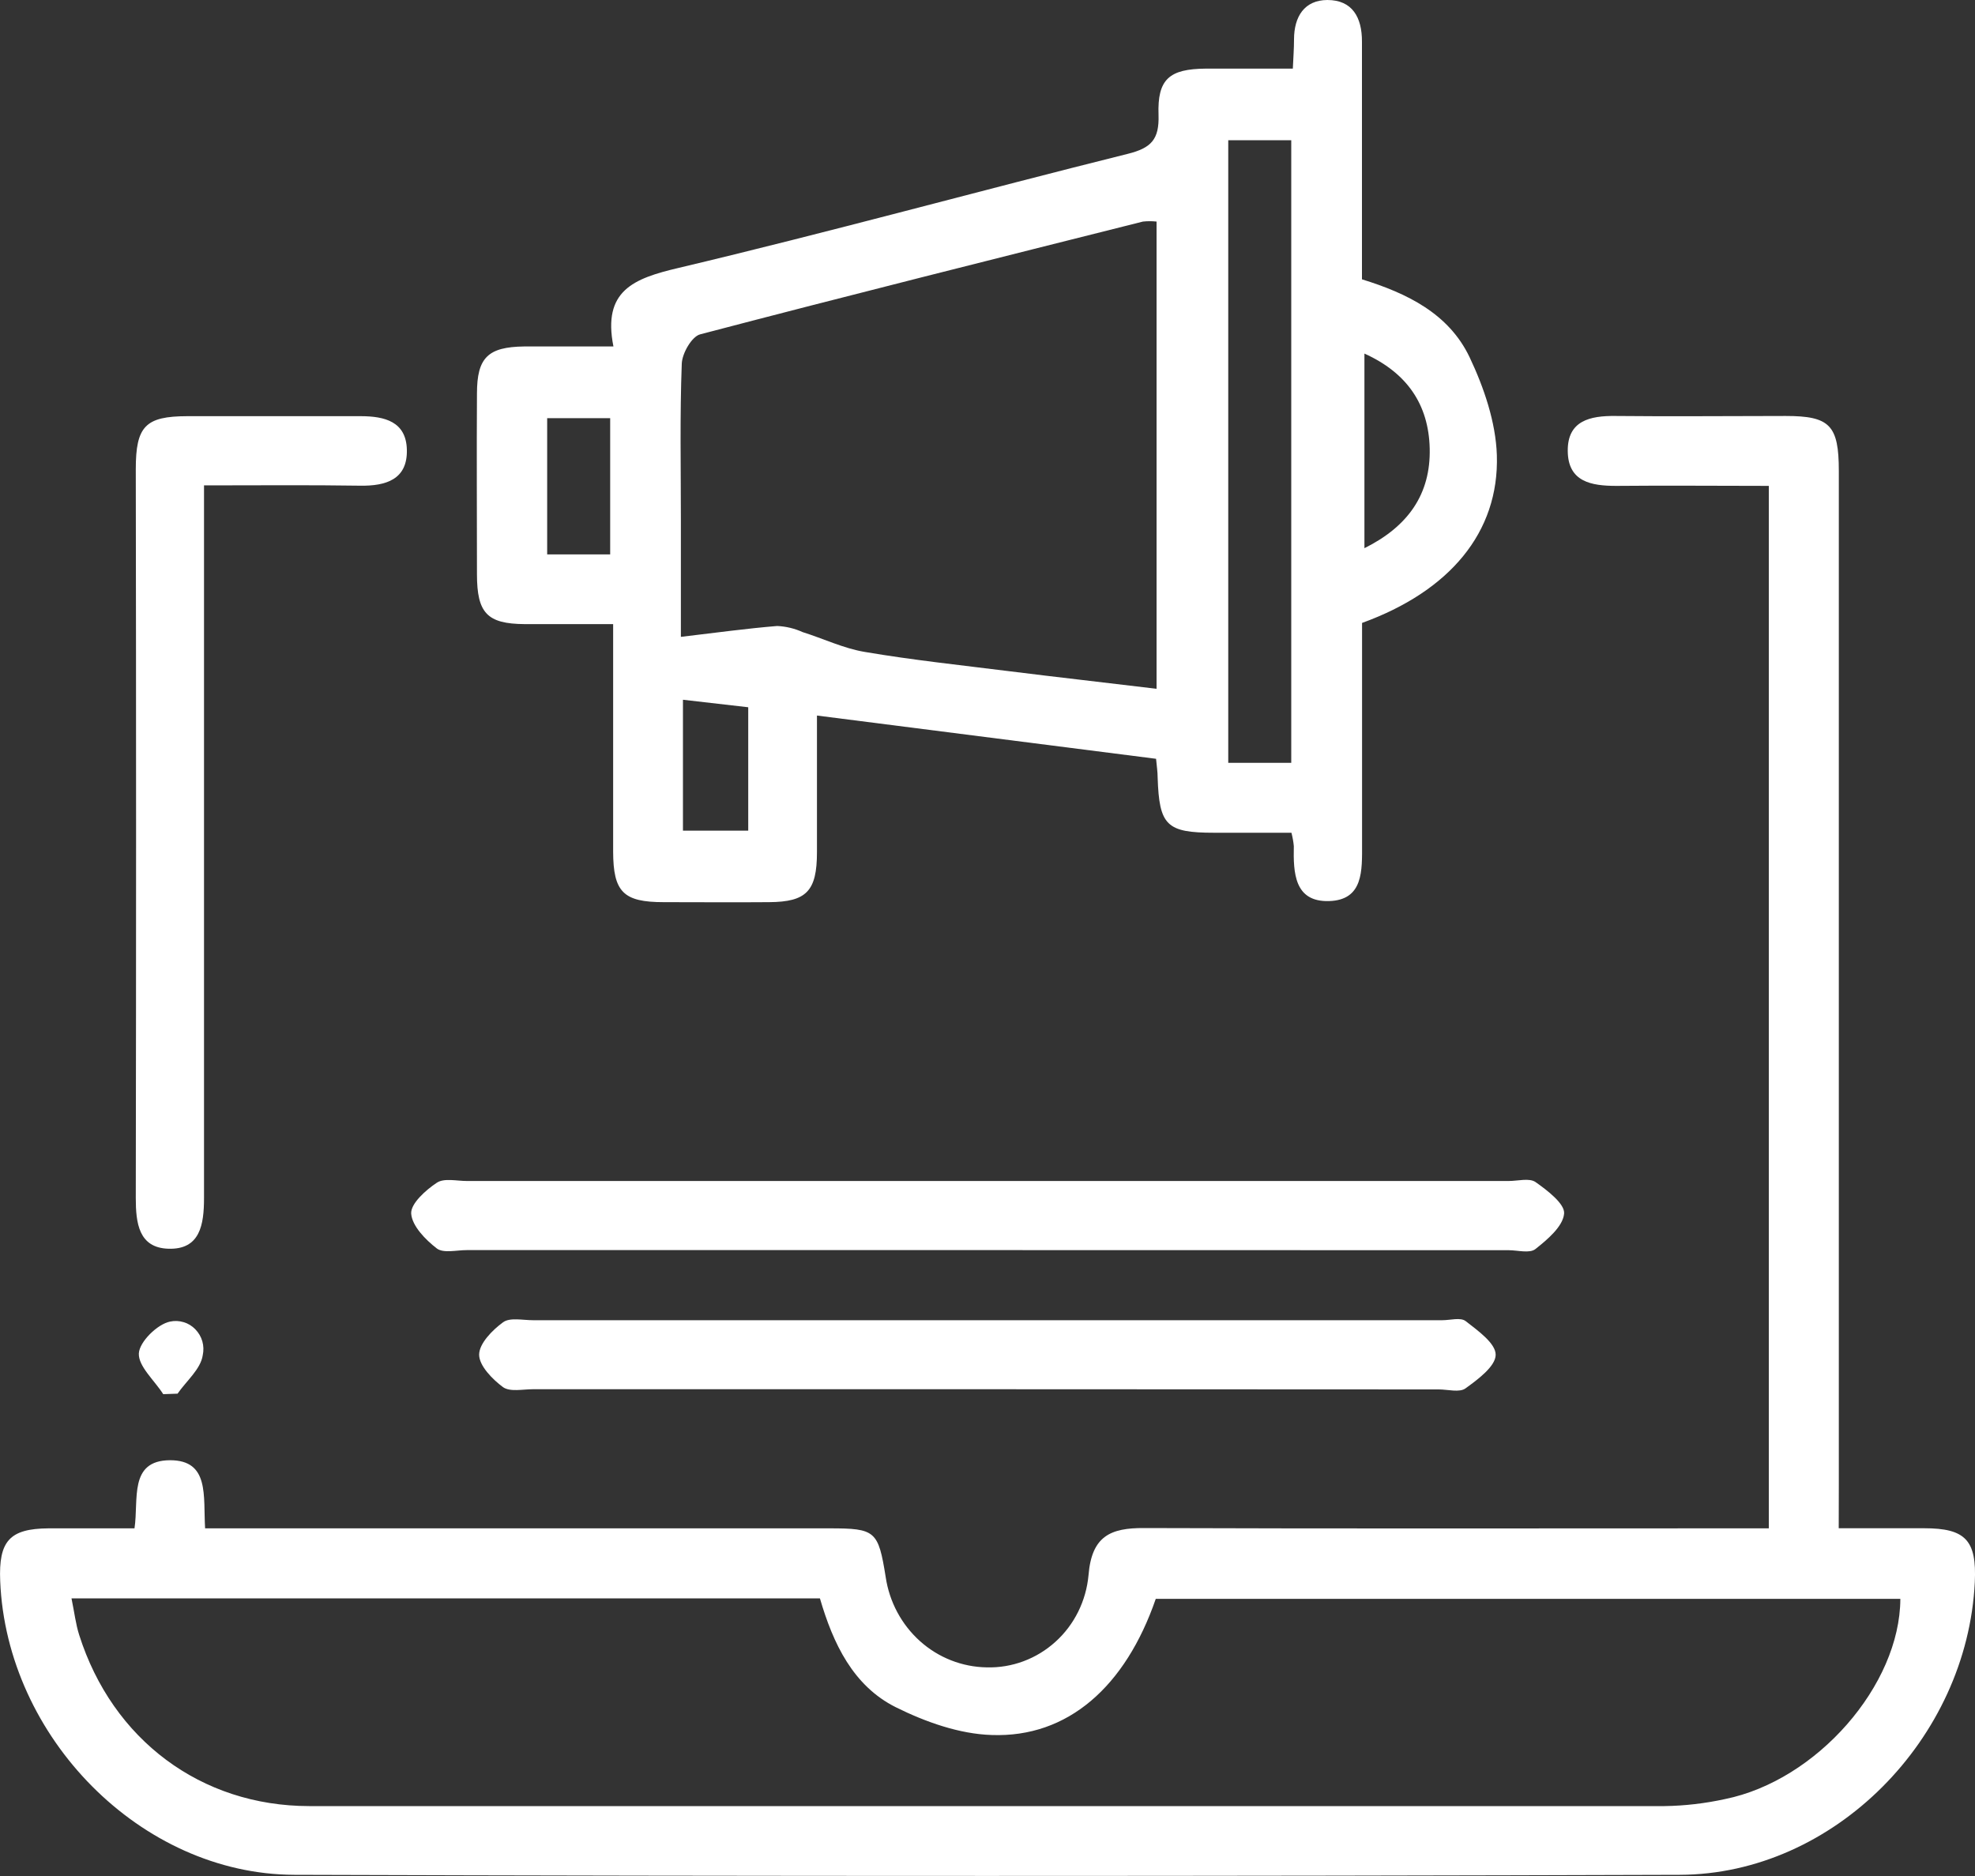 <svg width="20" height="19" viewBox="0 0 20 19" fill="none" xmlns="http://www.w3.org/2000/svg">
<rect x="0" y="0" width="20" height="19" fill="#333333" stroke="none"/>
<g clip-path="url(#clip0_1345_18000)">
<path d="M18.62 15.478C18.938 15.478 19.212 15.478 19.486 15.478C19.905 15.478 20.018 15.601 19.998 16.023C19.922 17.611 18.57 18.983 17.011 18.988C12.334 19.003 7.657 19.003 2.98 18.988C1.424 18.983 0.066 17.591 0.002 16.013C-0.015 15.607 0.097 15.482 0.491 15.479C0.776 15.479 1.061 15.479 1.362 15.479C1.406 15.187 1.302 14.791 1.722 14.789C2.124 14.789 2.057 15.152 2.077 15.479H8.4C8.866 15.479 8.894 15.504 8.969 15.972C9.006 16.223 9.129 16.453 9.316 16.621C9.503 16.789 9.743 16.883 9.992 16.887C10.248 16.894 10.497 16.801 10.688 16.628C10.88 16.455 10.999 16.213 11.023 15.953C11.055 15.557 11.246 15.474 11.585 15.476C13.561 15.483 15.538 15.479 17.516 15.479H17.912V4.921C17.395 4.921 16.881 4.916 16.368 4.921C16.114 4.921 15.879 4.88 15.876 4.569C15.872 4.259 16.104 4.21 16.359 4.213C16.933 4.219 17.508 4.213 18.083 4.213C18.53 4.213 18.621 4.307 18.621 4.77C18.621 8.195 18.621 11.621 18.621 15.046L18.62 15.478ZM0.724 16.188C0.754 16.334 0.767 16.45 0.802 16.559C1.139 17.62 2.035 18.291 3.131 18.292C7.705 18.292 12.28 18.292 16.856 18.292C17.062 18.289 17.267 18.265 17.468 18.221C18.397 18.033 19.241 17.069 19.244 16.193H11.704C11.397 17.082 10.814 17.6 10.043 17.572C9.715 17.562 9.372 17.44 9.072 17.291C8.639 17.075 8.436 16.645 8.303 16.188H0.724Z" fill="white"/>
<path d="M13.078 8.434H12.295C11.812 8.434 11.739 8.36 11.723 7.875C11.723 7.818 11.714 7.761 11.707 7.685L8.273 7.247C8.273 7.721 8.273 8.176 8.273 8.631C8.273 9.026 8.166 9.134 7.79 9.137C7.433 9.14 7.077 9.137 6.721 9.137C6.312 9.137 6.21 9.034 6.209 8.624C6.209 7.875 6.209 7.124 6.209 6.321C5.901 6.321 5.608 6.321 5.312 6.321C4.934 6.318 4.83 6.21 4.83 5.816C4.83 5.206 4.826 4.596 4.83 3.986C4.83 3.621 4.942 3.514 5.307 3.509C5.593 3.509 5.879 3.509 6.212 3.509C6.099 2.942 6.419 2.82 6.869 2.714C8.392 2.353 9.904 1.936 11.421 1.558C11.657 1.499 11.74 1.413 11.732 1.164C11.719 0.801 11.841 0.698 12.21 0.695C12.495 0.695 12.781 0.695 13.092 0.695C13.097 0.58 13.104 0.491 13.104 0.4C13.104 0.168 13.209 0.001 13.442 0C13.695 0 13.793 0.177 13.792 0.422C13.792 1.091 13.792 1.76 13.792 2.428V2.829C14.248 2.97 14.671 3.175 14.882 3.618C15.027 3.924 15.147 4.275 15.158 4.609C15.183 5.395 14.675 5.989 13.793 6.309C13.793 7.05 13.793 7.799 13.793 8.548C13.793 8.814 13.809 9.116 13.458 9.126C13.108 9.136 13.096 8.841 13.102 8.57C13.098 8.524 13.089 8.478 13.078 8.434ZM11.712 6.976V2.244C11.666 2.239 11.62 2.239 11.574 2.244C10.079 2.62 8.584 2.994 7.091 3.386C7.006 3.407 6.907 3.579 6.904 3.684C6.884 4.21 6.895 4.74 6.895 5.266V6.45C7.258 6.407 7.564 6.365 7.87 6.34C7.959 6.344 8.047 6.365 8.128 6.402C8.339 6.468 8.542 6.567 8.759 6.603C9.242 6.685 9.733 6.737 10.22 6.798C10.708 6.859 11.192 6.913 11.712 6.976ZM13.076 7.726V1.42H12.438V7.726H13.076ZM13.817 3.581V5.552C14.259 5.332 14.489 5.005 14.478 4.541C14.467 4.097 14.249 3.776 13.817 3.581ZM6.179 5.615V4.235H5.541V5.615H6.179ZM7.577 7.163L6.916 7.087V8.413H7.577V7.163Z" fill="white"/>
<path d="M10.003 12.661H4.726C4.623 12.661 4.49 12.695 4.423 12.644C4.309 12.556 4.173 12.417 4.164 12.292C4.157 12.191 4.311 12.053 4.423 11.979C4.497 11.929 4.624 11.961 4.727 11.961H15.279C15.372 11.961 15.486 11.928 15.55 11.972C15.669 12.056 15.849 12.193 15.839 12.292C15.827 12.422 15.67 12.554 15.549 12.65C15.49 12.697 15.37 12.662 15.278 12.662L10.003 12.661Z" fill="white"/>
<path d="M9.984 14.07C8.455 14.07 6.926 14.07 5.397 14.07C5.294 14.07 5.165 14.099 5.094 14.049C4.986 13.969 4.852 13.832 4.852 13.72C4.852 13.607 4.986 13.471 5.094 13.392C5.163 13.341 5.294 13.371 5.398 13.371H14.606C14.686 13.371 14.79 13.34 14.842 13.38C14.965 13.476 15.147 13.605 15.146 13.721C15.146 13.837 14.966 13.971 14.841 14.061C14.78 14.106 14.662 14.072 14.57 14.072L9.984 14.07Z" fill="white"/>
<path d="M2.066 4.916V6.474C2.066 8.36 2.066 10.246 2.066 12.132C2.066 12.403 2.027 12.658 1.704 12.647C1.405 12.637 1.375 12.388 1.375 12.133C1.379 9.672 1.379 7.212 1.375 4.752C1.375 4.316 1.473 4.216 1.896 4.215C2.481 4.215 3.068 4.215 3.652 4.215C3.896 4.215 4.112 4.27 4.12 4.552C4.129 4.857 3.907 4.923 3.647 4.919C3.138 4.911 2.623 4.916 2.066 4.916Z" fill="white"/>
<path d="M1.653 14.12C1.563 13.979 1.4 13.838 1.406 13.707C1.412 13.59 1.593 13.411 1.722 13.385C1.767 13.375 1.815 13.377 1.86 13.391C1.905 13.404 1.945 13.429 1.978 13.463C2.011 13.497 2.036 13.539 2.049 13.585C2.062 13.631 2.063 13.679 2.053 13.726C2.032 13.867 1.887 13.986 1.798 14.115L1.653 14.12Z" fill="white"/>
</g>
<defs>
<clipPath id="clip0_1345_18000">
<rect width="20" height="19" fill="white"/>
</clipPath>
</defs>
</svg>
